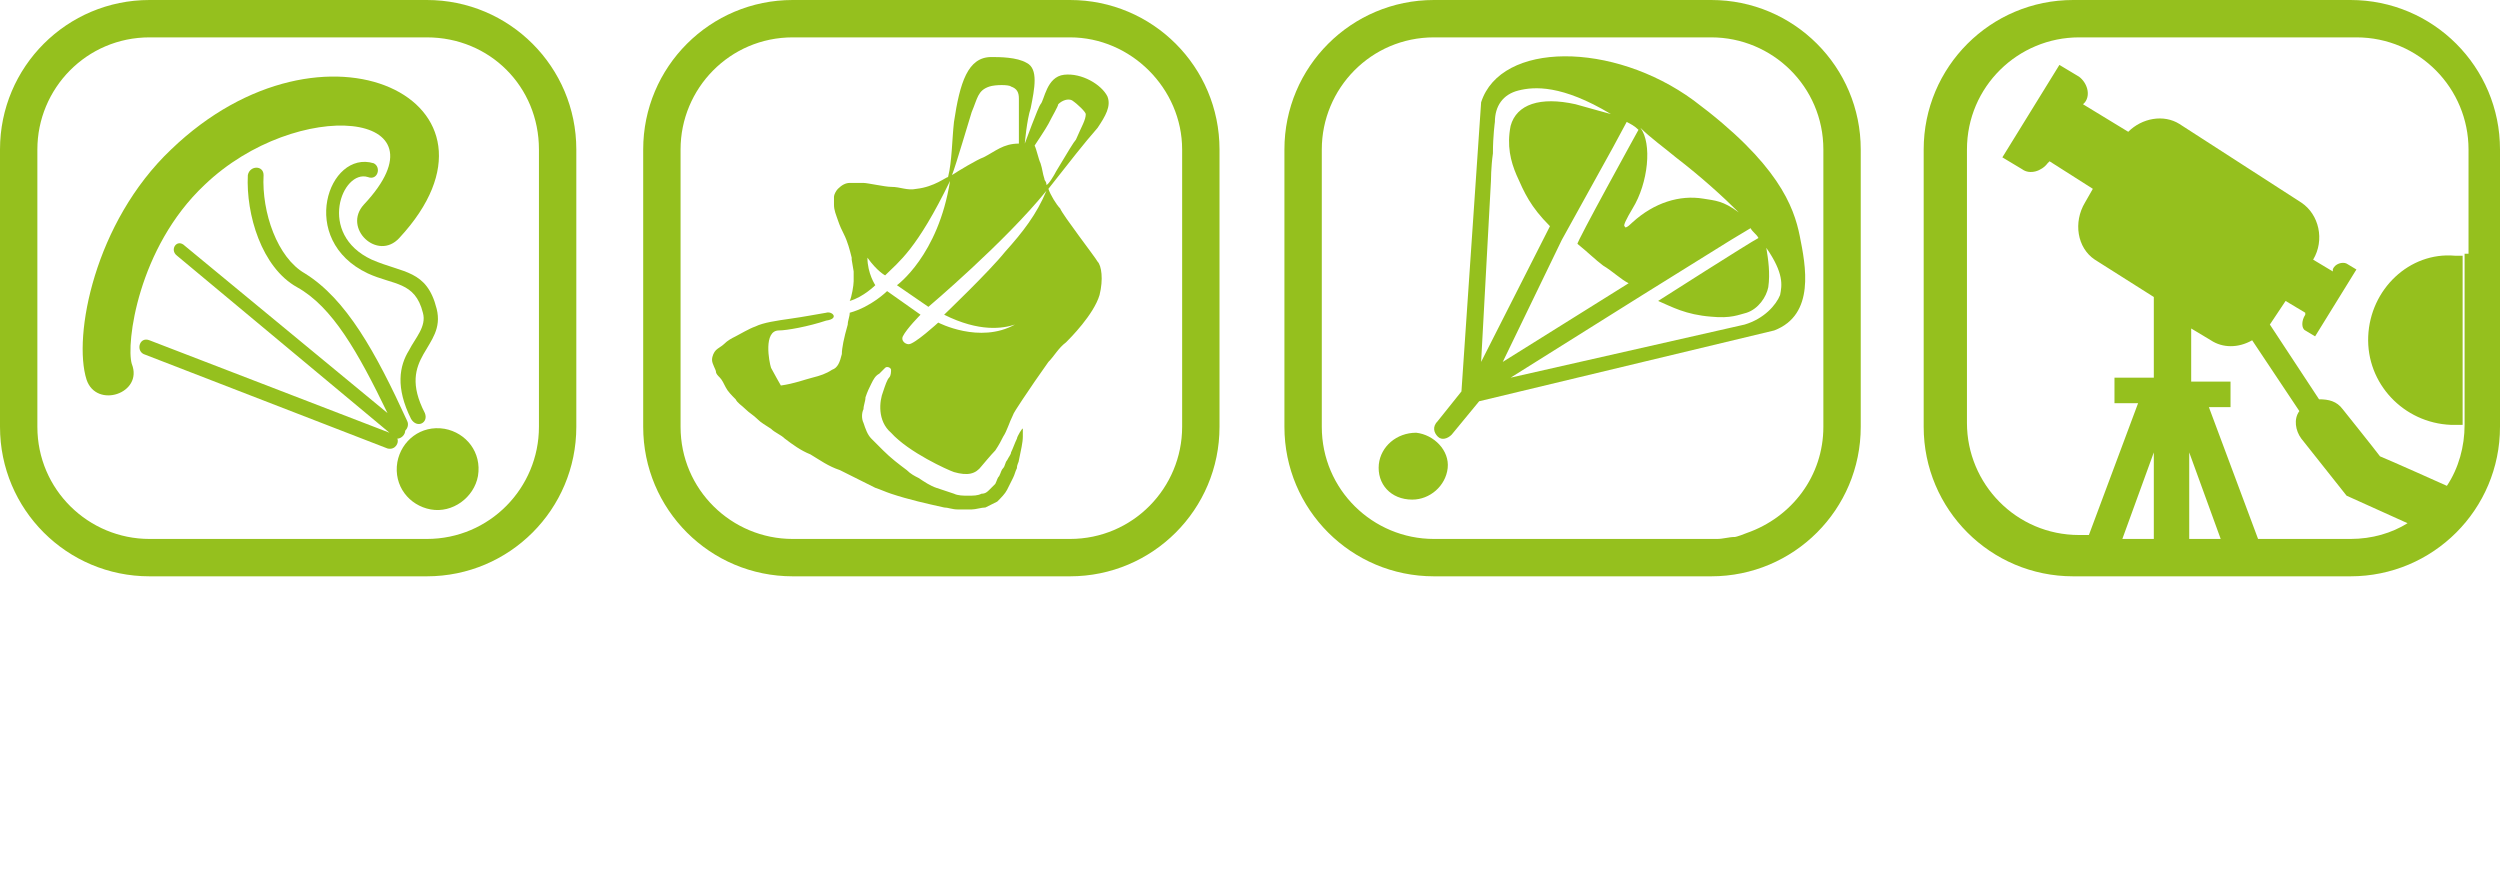 <?xml version="1.0" encoding="UTF-8"?>
<!-- Generator: Adobe Illustrator 19.2.1, SVG Export Plug-In . SVG Version: 6.00 Build 0)  -->
<svg version="1.1" id="Calque_1" xmlns="http://www.w3.org/2000/svg" x="0px"
     y="0px" viewBox="0 0 127.1 44.5" style="enable-background:new 0 0 127.1 44.5;" xml:space="preserve">
    <style type="text/css">
	.st0{fill:#95C01E;}
	.st1{font-family:'Lato-Regular';}
	.st2{font-size:10.738px;}
</style>
    <g>
	<path class="st0"
          d="M21.9,25.9c-1.1-0.2-1.9-1.2-1.7-2.4c0.2-1.1,1.2-1.9,2.4-1.7c1.1,0.2,1.9,1.2,1.7,2.4   C24.1,25.3,23,26.1,21.9,25.9L21.9,25.9z"/>
        <path class="st0"
              d="M4.4,19.3c-0.7-2.2,0.4-8,4.3-11.7c7.8-7.5,18-2.4,11.6,4.5c-1.1,1.2-2.9-0.5-1.8-1.7c4.5-4.8-3.4-5.5-8.1-1   c-3.4,3.2-4,8.1-3.7,9.1C7.3,20,4.9,20.8,4.4,19.3L4.4,19.3z"/>
        <path class="st0"
              d="M20.7,21.4c-1.6-3.5-3.1-6.2-5.2-7.5c-1.4-0.8-2.2-3.1-2.1-5c0-0.5-0.7-0.5-0.8,0c-0.1,2,0.7,4.7,2.5,5.7   c1.8,1,3.1,3.3,4.6,6.4L9.4,12.5C9,12.1,8.6,12.7,9,13l10.8,9L7.6,17.3c-0.5-0.2-0.7,0.5-0.3,0.7l12.4,4.8c0.4,0.1,0.6-0.3,0.5-0.5   c0.2,0,0.4-0.2,0.4-0.4C20.7,21.8,20.8,21.6,20.7,21.4z"/>
        <path class="st0"
              d="M18.7,9c-1.3-0.4-2.6,2.9,0.2,4.2c1.6,0.7,2.8,0.5,3.3,2.5c0.5,2-2.1,2.4-0.6,5.3c0.2,0.5-0.4,0.8-0.7,0.3   c-0.8-1.6-0.6-2.7-0.1-3.5c0.3-0.6,0.9-1.2,0.7-1.9c-0.4-1.6-1.5-1.4-2.8-2c-3.6-1.7-2-6.3,0.3-5.6C19.4,8.5,19.2,9.2,18.7,9   L18.7,9z"/>
        <path class="st0"
              d="M21.7,0c4.2,0,7.6,3.4,7.6,7.6v14.1c0,4.2-3.4,7.6-7.6,7.6H7.6c-4.2,0-7.6-3.4-7.6-7.6V7.6C0,3.4,3.4,0,7.6,0   H21.7L21.7,0z M21.7,1.9H7.6c-3.2,0-5.7,2.6-5.7,5.7v14.1c0,3.2,2.6,5.7,5.7,5.7h14.1c3.2,0,5.7-2.6,5.7-5.7V7.6   C27.4,4.4,24.9,1.9,21.7,1.9L21.7,1.9z"/>
        <g>
		<g>
			<g>
				<path class="st0"
                      d="M120.4,17.1c-0.1,2.4,1.8,4.4,4.2,4.5c0.2,0,0.4,0,0.6,0l0-8.6c-0.1,0-0.2,0-0.4,0      C122.5,12.8,120.5,14.7,120.4,17.1z M119.5,0h-14.1c-4.2,0-7.6,3.4-7.6,7.6v14.1c0,4.2,3.4,7.6,7.6,7.6h14.1      c4.2,0,7.6-3.4,7.6-7.6V7.6C127.1,3.4,123.7,0,119.5,0z M109.5,27.4h-1.6l1.6-4.4V27.4z M111.3,27.4V23l1.6,4.4H111.3z       M119.5,27.4h-4.7l-2.5-6.7h1.1v-1.3h-2v-2.7l1,0.6c0.6,0.4,1.4,0.4,2.1,0l2.4,3.6c-0.3,0.4-0.2,1,0.1,1.4l2.3,2.9l3.1,1.4      C121.6,27.1,120.6,27.4,119.5,27.4z M125.3,12.9L125.3,12.9v8.6v0.1c0,1.1-0.3,2.2-0.9,3.1c0,0,0,0,0,0c0,0-2.9-1.3-3.4-1.5      c-0.3-0.4-1.9-2.4-1.9-2.4c-0.3-0.4-0.7-0.5-1.2-0.5l-2.5-3.8l0.8-1.2l1,0.6l0,0.1c-0.2,0.3-0.2,0.7,0,0.8l0.5,0.3l2.1-3.4      l-0.5-0.3c-0.2-0.1-0.6,0-0.7,0.3l0,0.1l-1-0.6c0.6-1,0.3-2.3-0.6-2.9l-6.2-4c-0.8-0.5-1.9-0.3-2.6,0.4l-2.3-1.4l0.1-0.1      c0.3-0.4,0.1-1-0.3-1.3l-1-0.6l-2.9,4.7l1,0.6c0.4,0.3,1,0.1,1.3-0.3l0.1-0.1l2.2,1.4l-0.4,0.7c-0.6,1-0.4,2.3,0.5,2.9l3,1.9      v4.1h-2v1.3h1.2l-2.5,6.7h-0.5c-3.2,0-5.7-2.6-5.7-5.7V7.6c0-3.2,2.6-5.7,5.7-5.7h14.1c3.2,0,5.7,2.6,5.7,5.7V12.9z"/>
			</g>
		</g>
	</g>
        <path class="st0"
              d="M87,0c4.2,0,7.6,3.4,7.6,7.6v14.1c0,4.2-3.4,7.6-7.6,7.6H72.9c-4.2,0-7.6-3.4-7.6-7.6V7.6   c0-4.2,3.4-7.6,7.6-7.6H87L87,0z M88.8,27.1c2.3-0.8,3.9-2.9,3.9-5.4V7.6c0-3.2-2.6-5.7-5.7-5.7H72.9c-3.2,0-5.7,2.6-5.7,5.7v14.1   c0,3.2,2.6,5.7,5.7,5.7h8l6.4,0c0.3,0,0.6-0.1,0.9-0.1C88.2,27.3,88.3,27.3,88.8,27.1z"/>
        <g>
		<path class="st0"
              d="M70.1,23.6C70.2,22.7,71,22,72,22c0.9,0.1,1.7,0.9,1.6,1.8c-0.1,0.9-0.9,1.6-1.8,1.6    C70.7,25.4,70,24.6,70.1,23.6L70.1,23.6z"/>
            <path class="st0"
                  d="M91.5,12c-0.3-1.5-1.1-3.7-5.4-6.9c-4.1-3-9.8-3-10.8,0.1c0,0,0,0,0,0l-1,14.7l-1.2,1.5    c-0.3,0.3-0.2,0.6,0,0.8c0.2,0.2,0.5,0.1,0.7-0.1l1.4-1.7l15-3.6l0,0c0,0,0,0,0,0h0C92.3,16,91.8,13.5,91.5,12z M88.4,10.8    L88.4,10.8c-0.8-0.6-1.2-0.6-1.8-0.7c-1.2-0.2-2.5,0.2-3.6,1.2c-0.3,0.3-0.4,0.3-0.4,0.2c-0.1,0,0.1-0.4,0.4-0.9    c0.8-1.3,1-3.3,0.4-4.1C83.9,7,84.6,7.5,85.2,8C86.5,9,87.6,10,88.4,10.8z M75.8,9.2c0,0,0-0.7,0.1-1.4c0-0.9,0.1-1.6,0.1-1.6    c0-0.8,0.4-1.4,1.2-1.6c0.8-0.2,2.2-0.3,4.7,1.2c0,0-1.1-0.3-1.8-0.5c-1.8-0.4-3,0-3.3,1.1c-0.2,1,0,1.8,0.3,2.5    c0.4,0.9,0.7,1.6,1.7,2.6l-3.5,6.9L75.8,9.2z M79.4,12.2L82,7.5l0.7-1.3c0.2,0.1,0.4,0.2,0.6,0.4c0,0-3.2,5.8-3.1,5.8    c0.5,0.4,0.9,0.8,1.3,1.1c0.5,0.3,0.9,0.7,1.3,0.9l-6.4,4L79.4,12.2z M88.7,16.5l-11.9,2.7l6.7-4.2l4.5-2.8l1-0.6    c0.1,0.2,0.3,0.3,0.4,0.5c-0.4,0.2-5.1,3.2-5.1,3.2c0.7,0.3,1.4,0.7,2.7,0.8c1,0.1,1.4-0.1,1.8-0.2c0.6-0.2,1-0.8,1.1-1.3    c0.1-0.7,0-1.4-0.1-2c0.9,1.3,0.8,1.9,0.7,2.4C90.3,15.5,89.7,16.2,88.7,16.5z"/>
	</g>
        <g>
		<path class="st0"
              d="M54.4,0C58.6,0,62,3.4,62,7.6v14.1c0,4.2-3.4,7.6-7.6,7.6H40.3c-4.2,0-7.6-3.4-7.6-7.6V7.6    c0-4.2,3.4-7.6,7.6-7.6H54.4L54.4,0z M54.4,1.9H40.3c-3.2,0-5.7,2.6-5.7,5.7v14.1c0,3.2,2.6,5.7,5.7,5.7h14.1    c3.2,0,5.7-2.6,5.7-5.7V7.6C60.1,4.5,57.5,1.9,54.4,1.9L54.4,1.9z"/>
            <g>
			<path class="st0"
                  d="M49.4,5.7c0.3-0.7,0.3-1.1,0.9-1.3c0.3-0.1,1-0.1,1.1,0c0.3,0.1,0.4,0.3,0.4,0.6c0,0.4,0,0.8,0,0.9     c0,0.7,0,1.4,0,1.4C51,7.3,50.6,7.7,50,8c-0.3,0.1-1.3,0.7-1.6,0.9C48.6,8.4,49.3,6,49.4,5.7z M42,15.9c-0.6,0.1-1.1,0.2-1.8,0.3     c-0.7,0.1-1.4,0.2-1.8,0.4c-0.3,0.1-0.8,0.4-1,0.5c-0.2,0.1-0.4,0.2-0.6,0.4c-0.1,0.1-0.3,0.2-0.4,0.3c-0.1,0.1-0.2,0.3-0.2,0.5     c0,0.2,0.2,0.5,0.2,0.6c0,0.1,0.1,0.2,0.2,0.3c0.1,0.1,0.2,0.3,0.3,0.5c0.1,0.2,0.3,0.4,0.5,0.6c0.1,0.2,0.3,0.3,0.5,0.5     c0.2,0.2,0.4,0.3,0.6,0.5c0.2,0.2,0.4,0.3,0.7,0.5c0.2,0.2,0.5,0.3,0.7,0.5c0.4,0.3,0.8,0.6,1.3,0.8c0.5,0.3,0.9,0.6,1.5,0.8     c0.6,0.3,1.2,0.6,1.8,0.9c0.3,0.1,0.5,0.2,0.8,0.3c0.9,0.3,1.8,0.5,2.7,0.7c0.2,0,0.4,0.1,0.7,0.1c0.2,0,0.4,0,0.7,0     c0.2,0,0.5-0.1,0.7-0.1c0.2-0.1,0.4-0.2,0.6-0.3c0.2-0.2,0.4-0.4,0.5-0.6c0.1-0.2,0.2-0.4,0.3-0.6c0.1-0.2,0.1-0.3,0.2-0.5     c0-0.2,0.1-0.3,0.1-0.4c0.1-0.5,0.2-0.9,0.2-1.2c0-0.1,0-0.2,0-0.3c0,0,0-0.1,0-0.1c0-0.1-0.3,0.4-0.3,0.5     c-0.1,0.2-0.2,0.5-0.3,0.7c0,0.1-0.1,0.2-0.2,0.4c-0.1,0.1-0.1,0.3-0.2,0.4c-0.1,0.1-0.1,0.2-0.2,0.4c-0.1,0.1-0.1,0.2-0.2,0.4     c-0.1,0.1-0.2,0.2-0.3,0.3c-0.1,0.1-0.2,0.2-0.4,0.2c-0.2,0.1-0.4,0.1-0.7,0.1c-0.2,0-0.5,0-0.7-0.1c-0.3-0.1-0.6-0.2-0.9-0.3     c-0.3-0.1-0.6-0.3-0.9-0.5c-0.2-0.1-0.4-0.2-0.6-0.4c-0.4-0.3-0.8-0.6-1.2-1c-0.2-0.2-0.4-0.4-0.6-0.6c-0.2-0.2-0.3-0.5-0.4-0.8     c-0.1-0.2-0.1-0.5,0-0.7c0-0.2,0.1-0.4,0.1-0.6c0.1-0.3,0.2-0.5,0.3-0.7c0.1-0.2,0.2-0.4,0.4-0.5c0.1-0.1,0.2-0.2,0.3-0.3     c0.1-0.1,0.3,0,0.3,0.1c0,0.1,0,0.3-0.1,0.4c-0.1,0.1-0.2,0.4-0.3,0.7c-0.2,0.5-0.3,1.5,0.4,2.1c0.9,1,2.9,1.9,3.2,2     c0.7,0.2,1.1,0.1,1.4-0.3c0,0,0.5-0.6,0.7-0.8c0.2-0.3,0.3-0.5,0.4-0.7c0.2-0.3,0.3-0.7,0.5-1.1c0-0.1,0.9-1.4,1.1-1.7     c0.2-0.3,0.5-0.7,0.7-1c0.3-0.3,0.5-0.7,0.9-1c0.2-0.2,1.4-1.4,1.7-2.4c0.2-0.8,0.1-1.5-0.1-1.7c-0.1-0.2-1.8-2.4-1.9-2.7     c-0.2-0.2-0.5-0.7-0.6-1c1.1-1.4,1.8-2.3,2.5-3.1c0.4-0.6,0.7-1.1,0.5-1.6C56,4.3,55,3.7,54.1,3.8c-0.9,0.1-1,1.3-1.2,1.5     c-0.1,0.1-0.8,2-0.8,2s0.1-1.2,0.3-1.8c0.2-1,0.4-2-0.2-2.3c-0.5-0.3-1.4-0.3-1.8-0.3c-1.2,0-1.6,1.3-1.9,3.3     c-0.1,0.9-0.1,2-0.3,2.8c-0.1,0-0.7,0.5-1.6,0.6c-0.5,0.1-0.8-0.1-1.3-0.1c-0.3,0-1.2-0.2-1.4-0.2c-0.2,0-0.5,0-0.7,0     c-0.2,0-0.4,0.1-0.6,0.3c-0.1,0.1-0.2,0.3-0.2,0.4c0,0.1,0,0.3,0,0.4c0,0.3,0.1,0.5,0.2,0.8c0.1,0.3,0.2,0.5,0.3,0.7     c0.2,0.4,0.3,0.8,0.4,1.2c0,0,0,0.1,0,0.1l0.1,0.6c0,0.2,0,0.3,0,0.5c0,0.2-0.1,0.8-0.2,1c0.7-0.2,1.3-0.8,1.3-0.8     s-0.4-0.6-0.4-1.4c0.5,0.7,0.9,0.9,0.9,0.9c0.7-0.7,1.6-1.3,3.3-4.8c-0.6,3.8-2.7,5.3-2.7,5.3l1.6,1.1c0,0,3.9-3.3,6-5.9     c-0.5,1.2-1.2,2.1-2.1,3.1C50.3,13.8,48,16,48,16c1.8,0.9,3,0.7,3.6,0.5c-1.8,1-3.9-0.1-3.9-0.1s-1.2,1.1-1.5,1.1     c-0.2,0-0.4-0.2-0.3-0.4c0.2-0.4,0.9-1.1,0.9-1.1l-1.7-1.2c0,0-0.8,0.8-1.9,1.1c0,0.2-0.1,0.4-0.1,0.6c-0.2,0.7-0.3,1.2-0.3,1.5     c-0.1,0.4-0.2,0.7-0.5,0.8c-0.3,0.2-0.6,0.3-1,0.4c-0.4,0.1-0.9,0.3-1.6,0.4c0,0-0.4-0.7-0.5-0.9c-0.1-0.3-0.4-1.9,0.4-1.9     c0.4,0,1.5-0.2,2.4-0.5C42.7,16.2,42.3,15.8,42,15.9z M53.2,9.4c0-0.2-0.1-0.2-0.1-0.3c-0.1-0.3-0.1-0.5-0.2-0.8     c-0.1-0.2-0.2-0.7-0.3-0.9c0,0,0.6-0.9,0.7-1.1c0.2-0.4,0.5-0.9,0.5-1C54,5.1,54.3,5,54.5,5.1c0.3,0.2,0.7,0.6,0.7,0.7     c0,0.3-0.2,0.6-0.5,1.3c-0.1,0.1-0.4,0.6-1,1.6C53.6,8.9,53.3,9.4,53.2,9.4z"/>
		</g>
	</g>
</g>
</svg>
